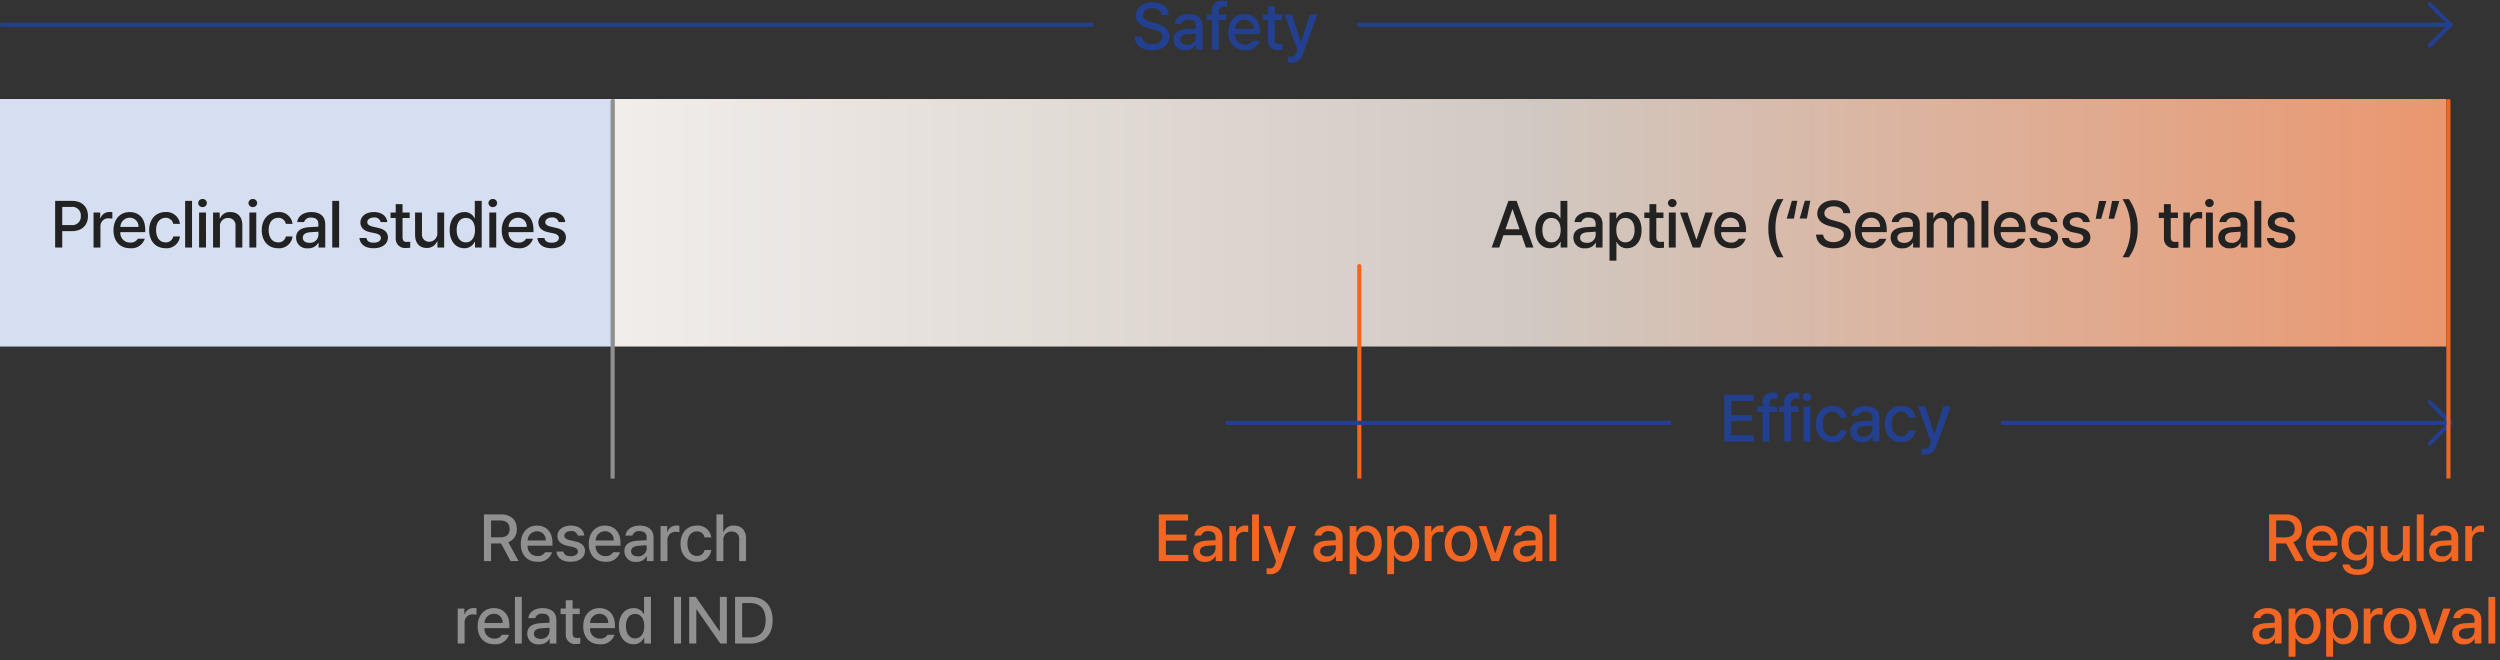 <svg xmlns="http://www.w3.org/2000/svg" xmlns:xlink="http://www.w3.org/1999/xlink" width="606" height="160" viewBox="0 0 606 160">
  <rect x="0" y="0" width="606" height="160" fill="#333333" stroke="none"/>
  <defs>
    <linearGradient id="linear-gradient" y1="0.5" x2="1" y2="0.5" gradientUnits="objectBoundingBox">
      <stop offset="0" stop-color="#f1edea"/>
      <stop offset="0.507" stop-color="#d1c8c1"/>
      <stop offset="1" stop-color="#ea976f"/>
    </linearGradient>
  </defs>
  <g id="trend01-img03_pc_en" transform="translate(-993 -1696)">
    <path id="패스_7434" data-name="패스 7434" d="M0,0,5,5" transform="translate(1582 1697)" fill="none" stroke="#22408f" stroke-linecap="round" stroke-width="1"/>
    <path id="패스_7435" data-name="패스 7435" d="M0,0,5,5" transform="translate(1582 1793.5)" fill="none" stroke="#22408f" stroke-linecap="round" stroke-width="1"/>
    <path id="패스_7436" data-name="패스 7436" d="M0,5,5,0" transform="translate(1582 1702)" fill="none" stroke="#22408f" stroke-linecap="round" stroke-width="1"/>
    <path id="패스_7437" data-name="패스 7437" d="M0,5,5,0" transform="translate(1582 1798.5)" fill="none" stroke="#22408f" stroke-linecap="round" stroke-width="1"/>
    <path id="패스_7438" data-name="패스 7438" d="M0,0H149V60H0Z" transform="translate(993 1720)" fill="#d6def2"/>
    <path id="패스_7439" data-name="패스 7439" d="M0,0H444V60H0Z" transform="translate(1142 1720)" fill="url(#linear-gradient)"/>
    <path id="패스_7440" data-name="패스 7440" d="M-61.632,0h1.719V-3.969H-57.6c2.625,0,3.922-1.586,3.922-3.672s-1.289-3.672-3.922-3.672h-4.031Zm1.719-5.437V-9.844h2.141a2.062,2.062,0,0,1,2.359,2.2,2.058,2.058,0,0,1-2.359,2.2ZM-52.327,0h1.672V-5.172a1.9,1.9,0,0,1,2.016-1.906,4.159,4.159,0,0,1,.875.094V-8.578a6.655,6.655,0,0,0-.7-.031,2.207,2.207,0,0,0-2.156,1.469h-.094V-8.484h-1.609Zm8.875.172a3.378,3.378,0,0,0,3.547-2.3h-1.687a1.982,1.982,0,0,1-1.844.922,2.323,2.323,0,0,1-2.391-2.531H-39.8v-.594c0-3.07-1.836-4.266-3.766-4.266-2.367,0-3.93,1.8-3.922,4.406C-47.49-1.555-45.951.172-43.451.172Zm-2.367-5.156a2.268,2.268,0,0,1,2.273-2.234,2.073,2.073,0,0,1,2.109,2.234ZM-34.865.172a3.236,3.236,0,0,0,3.484-2.859h-1.625A1.783,1.783,0,0,1-34.865-1.25c-1.4.008-2.3-1.141-2.3-3,0-1.8.922-2.945,2.3-2.953a1.818,1.818,0,0,1,1.859,1.469h1.625A3.256,3.256,0,0,0-34.9-8.594c-2.391,0-3.945,1.8-3.937,4.391C-38.842-1.648-37.342.172-34.865.172Zm6.414-11.484h-1.672V0h1.672ZM-26.74,0h1.672V-8.484H-26.74Zm-.219-10.781A1.029,1.029,0,0,0-25.9-9.8a1.015,1.015,0,0,0,1.047-.984,1.02,1.02,0,0,0-1.047-.984A1.034,1.034,0,0,0-26.958-10.781Zm5.274,5.75a1.915,1.915,0,0,1,1.969-2.125,1.738,1.738,0,0,1,1.8,1.969V0h1.656V-5.391c.008-2.1-1.148-3.2-2.891-3.2a2.525,2.525,0,0,0-2.5,1.5h-.094V-8.484h-1.609V0h1.672ZM-14.551,0h1.672V-8.484h-1.672Zm-.219-10.781a1.029,1.029,0,0,0,1.062.984,1.015,1.015,0,0,0,1.047-.984,1.02,1.02,0,0,0-1.047-.984A1.034,1.034,0,0,0-14.77-10.781ZM-7.575.172A3.236,3.236,0,0,0-4.09-2.687H-5.715A1.783,1.783,0,0,1-7.575-1.25c-1.4.008-2.3-1.141-2.3-3,0-1.8.922-2.945,2.3-2.953A1.818,1.818,0,0,1-5.715-5.734H-4.09A3.256,3.256,0,0,0-7.606-8.594c-2.391,0-3.945,1.8-3.937,4.391C-11.551-1.648-10.051.172-7.575.172Zm4.352-2.562A2.569,2.569,0,0,0-.363.187,2.679,2.679,0,0,0,2.152-1.156h.063V0H3.84V-5.641C3.832-8.1,1.863-8.594.512-8.594c-2.008,0-3.32,1.016-3.469,2.422H-1.3A1.629,1.629,0,0,1,.449-7.25c1.133,0,1.727.555,1.719,1.516l.008.68c-.391.016-1.664.086-2.227.117C-1.582-4.828-3.23-4.328-3.223-2.391Zm1.625.016c0-.836.687-1.25,1.781-1.328.4-.023,1.609-.109,1.992-.133l.008.773A2,2,0,0,1,.012-1.141C-.926-1.148-1.6-1.562-1.6-2.375Zm8.805-8.937H5.535V0H7.207ZM17.27-6.172H18.88c-.164-1.461-1.344-2.422-3.234-2.422-1.969,0-3.281,1.039-3.281,2.547,0,1.172.8,1.992,2.328,2.328l1.328.281c.9.211,1.3.562,1.312,1.109-.008.711-.7,1.164-1.781,1.156-1.008.008-1.586-.375-1.734-1.141h-1.7C12.325-.734,13.528.172,15.567.172c2.164,0,3.461-1.094,3.469-2.625-.008-1.2-.766-1.945-2.328-2.3l-1.344-.312c-.937-.219-1.336-.578-1.328-1.078-.008-.648.672-1.141,1.625-1.141A1.466,1.466,0,0,1,17.27-6.172ZM24.31-8.484H22.575v-2.031H20.919v2.031h-1.25v1.328h1.25v5A2.222,2.222,0,0,0,23.388.109,7.9,7.9,0,0,0,24.435.047V-1.406c-.234.023-.6.047-.844.047-.539-.008-1.008-.18-1.016-1.141V-7.156H24.31Zm6.7,4.953a2,2,0,0,1-2,2.125A1.707,1.707,0,0,1,27.287-3.3V-8.484H25.615v5.391c0,2.1,1.156,3.2,2.8,3.2a2.622,2.622,0,0,0,2.531-1.578h.094V0h1.625V-8.484H31.005Zm6.539,3.7a2.633,2.633,0,0,0,2.469-1.5h.125V0h1.625V-11.312H40.092v4.2h-.078A2.576,2.576,0,0,0,37.56-8.594C35.521-8.594,34-6.984,34-4.219,34-1.484,35.5.164,37.545.172ZM35.7-4.25c-.008-1.672.742-2.93,2.219-2.922,1.437-.008,2.219,1.156,2.219,2.922,0,1.781-.8,2.992-2.219,3C36.459-1.258,35.693-2.547,35.7-4.25ZM43.615,0h1.672V-8.484H43.615ZM43.4-10.781a1.029,1.029,0,0,0,1.062.984,1.015,1.015,0,0,0,1.047-.984,1.02,1.02,0,0,0-1.047-.984A1.034,1.034,0,0,0,43.4-10.781ZM50.655.172a3.378,3.378,0,0,0,3.547-2.3H52.514A1.982,1.982,0,0,1,50.67-1.2,2.323,2.323,0,0,1,48.28-3.734h6.031v-.594c0-3.07-1.836-4.266-3.766-4.266-2.367,0-3.93,1.8-3.922,4.406C46.616-1.555,48.155.172,50.655.172ZM48.288-4.984a2.268,2.268,0,0,1,2.273-2.234A2.073,2.073,0,0,1,52.67-4.984ZM60.413-6.172h1.609c-.164-1.461-1.344-2.422-3.234-2.422-1.969,0-3.281,1.039-3.281,2.547,0,1.172.8,1.992,2.328,2.328l1.328.281c.9.211,1.3.562,1.312,1.109-.008.711-.7,1.164-1.781,1.156-1.008.008-1.586-.375-1.734-1.141h-1.7C55.468-.734,56.671.172,58.71.172c2.164,0,3.461-1.094,3.469-2.625-.008-1.2-.766-1.945-2.328-2.3l-1.344-.312c-.937-.219-1.336-.578-1.328-1.078-.008-.648.672-1.141,1.625-1.141A1.466,1.466,0,0,1,60.413-6.172Z" transform="translate(1068 1756)" fill="#222"/>
    <path id="패스_7441" data-name="패스 7441" d="M-15.36-8.328h1.672c-.055-1.828-1.656-3.141-3.953-3.141s-4.023,1.3-4.031,3.25c.008,1.578,1.133,2.5,2.953,3l1.344.359c1.2.32,2.133.719,2.141,1.7-.008,1.109-1.055,1.836-2.5,1.844-1.32-.008-2.414-.594-2.516-1.828H-21.97c.109,2.062,1.7,3.328,4.234,3.328,2.672,0,4.2-1.4,4.2-3.312-.008-2.047-1.82-2.836-3.266-3.187l-1.094-.3c-.9-.211-2.062-.633-2.062-1.7.008-.961.883-1.672,2.266-1.672C-16.391-9.984-15.47-9.383-15.36-8.328Zm2.821,5.937A2.569,2.569,0,0,0-9.68.187,2.679,2.679,0,0,0-7.165-1.156H-7.1V0h1.625V-5.641C-5.485-8.1-7.454-8.594-8.805-8.594c-2.008,0-3.32,1.016-3.469,2.422h1.656A1.629,1.629,0,0,1-8.868-7.25c1.133,0,1.727.555,1.719,1.516l.008.68c-.391.016-1.664.086-2.227.117C-10.9-4.828-12.547-4.328-12.54-2.391Zm1.625.016c0-.836.687-1.25,1.781-1.328.4-.023,1.609-.109,1.992-.133l.008.773A2,2,0,0,1-9.305-1.141C-10.243-1.148-10.915-1.562-10.915-2.375ZM.265-8.484H-1.563v-.734c0-.828.414-1.187,1.3-1.187a5.007,5.007,0,0,1,.7.063v-1.391A6.352,6.352,0,0,0-.7-11.844,2.261,2.261,0,0,0-3.235-9.469v.984H-4.547v1.328h1.312V0h1.672V-7.156H.265ZM4.781.172a3.378,3.378,0,0,0,3.547-2.3H6.641A1.982,1.982,0,0,1,4.8-1.2,2.323,2.323,0,0,1,2.406-3.734H8.438v-.594c0-3.07-1.836-4.266-3.766-4.266C2.3-8.594.742-6.8.75-4.187.742-1.555,2.281.172,4.781.172ZM2.414-4.984A2.268,2.268,0,0,1,4.688-7.219,2.073,2.073,0,0,1,6.8-4.984Zm11.328-3.5H12.008v-2.031H10.352v2.031H9.1v1.328h1.25v5A2.222,2.222,0,0,0,12.821.109,7.9,7.9,0,0,0,13.868.047V-1.406c-.234.023-.6.047-.844.047-.539-.008-1.008-.18-1.016-1.141V-7.156h1.734ZM16.079,3.187a2.744,2.744,0,0,0,2.75-2.062l3.5-9.609h-1.8L18.391-1.906H18.3L16.157-8.484H14.376L17.485.109l-.2.562c-.4,1.07-.828,1.1-1.344,1.109-.234-.008-.562-.016-.75-.031V3.141A8.625,8.625,0,0,0,16.079,3.187Z" transform="translate(1290 1708)" fill="#22408f"/>
    <path id="패스_7442" data-name="패스 7442" d="M-27.06,0H-19.9V-1.484h-5.437V-4.937h5V-6.406h-5V-9.828h5.375v-1.484H-27.06ZM-14.27-8.484H-16.1v-.734c0-.828.414-1.187,1.3-1.187a5.007,5.007,0,0,1,.7.063v-1.391a6.352,6.352,0,0,0-1.141-.109A2.261,2.261,0,0,0-17.77-9.469v.984h-1.312v1.328h1.312V0H-16.1V-7.156h1.828Zm5.242,0h-1.828v-.734c0-.828.414-1.187,1.3-1.187a5.007,5.007,0,0,1,.7.063v-1.391A6.352,6.352,0,0,0-10-11.844a2.261,2.261,0,0,0-2.531,2.375v.984H-13.84v1.328h1.312V0h1.672V-7.156h1.828ZM-7.832,0H-6.16V-8.484H-7.832Zm-.219-10.781A1.029,1.029,0,0,0-6.988-9.8a1.015,1.015,0,0,0,1.047-.984,1.02,1.02,0,0,0-1.047-.984A1.034,1.034,0,0,0-8.051-10.781ZM-.855.172A3.236,3.236,0,0,0,2.629-2.687H1A1.783,1.783,0,0,1-.855-1.25c-1.4.008-2.3-1.141-2.3-3,0-1.8.922-2.945,2.3-2.953A1.818,1.818,0,0,1,1-5.734H2.629A3.256,3.256,0,0,0-.887-8.594c-2.391,0-3.945,1.8-3.937,4.391C-4.832-1.648-3.332.172-.855.172ZM3.5-2.391A2.569,2.569,0,0,0,6.356.187,2.679,2.679,0,0,0,8.872-1.156h.063V0h1.625V-5.641C10.551-8.1,8.582-8.594,7.231-8.594c-2.008,0-3.32,1.016-3.469,2.422H5.418A1.629,1.629,0,0,1,7.168-7.25c1.133,0,1.727.555,1.719,1.516l.008.68c-.391.016-1.664.086-2.227.117C5.137-4.828,3.489-4.328,3.5-2.391Zm1.625.016c0-.836.687-1.25,1.781-1.328.4-.023,1.609-.109,1.992-.133l.008.773A2,2,0,0,1,6.731-1.141C5.793-1.148,5.122-1.562,5.122-2.375ZM15.848.172a3.236,3.236,0,0,0,3.484-2.859H17.708A1.783,1.783,0,0,1,15.848-1.25c-1.4.008-2.3-1.141-2.3-3,0-1.8.922-2.945,2.3-2.953a1.818,1.818,0,0,1,1.859,1.469h1.625a3.256,3.256,0,0,0-3.516-2.859c-2.391,0-3.945,1.8-3.937,4.391C11.872-1.648,13.372.172,15.848.172Zm5.774,3.016a2.744,2.744,0,0,0,2.75-2.062l3.5-9.609h-1.8L23.935-1.906h-.094L21.7-8.484H19.919L23.028.109l-.2.562c-.4,1.07-.828,1.1-1.344,1.109-.234-.008-.562-.016-.75-.031V3.141A8.625,8.625,0,0,0,21.622,3.187Z" transform="translate(1438 1803)" fill="#22408f"/>
    <path id="패스_7443" data-name="패스 7443" d="M-25.6,0h1.719V-4.266h2.422L-19.161,0h1.953l-2.5-4.57a3.158,3.158,0,0,0,2.062-3.2c0-2.086-1.289-3.547-3.922-3.547H-25.6Zm1.719-5.75V-9.844h2.141c1.664.008,2.359.8,2.359,2.078s-.7,2.008-2.359,2.016ZM-12.645.172A3.378,3.378,0,0,0-9.1-2.125h-1.687A1.982,1.982,0,0,1-12.63-1.2,2.323,2.323,0,0,1-15.02-3.734h6.031v-.594c0-3.07-1.836-4.266-3.766-4.266-2.367,0-3.93,1.8-3.922,4.406C-16.684-1.555-15.145.172-12.645.172Zm-2.367-5.156a2.268,2.268,0,0,1,2.273-2.234A2.073,2.073,0,0,1-10.63-4.984ZM-4.09,3.359C-1.9,3.359-.254,2.367-.262.187V-8.484H-1.887v1.375H-2A2.612,2.612,0,0,0-4.465-8.594c-2.039,0-3.562,1.555-3.562,4.266s1.547,4.2,3.547,4.2A2.558,2.558,0,0,0-2.012-1.547H-1.9V.125c-.008,1.32-.844,1.9-2.172,1.891-1.1.008-1.852-.383-2.016-1.187h-1.7C-7.645,2.414-6.231,3.359-4.09,3.359ZM-6.325-4.3c-.008-1.625.742-2.883,2.219-2.875C-2.668-7.18-1.887-6.016-1.887-4.3c0,1.75-.8,2.789-2.219,2.8C-5.567-1.508-6.332-2.633-6.325-4.3ZM6.84-3.531a2,2,0,0,1-2,2.125A1.707,1.707,0,0,1,3.121-3.3V-8.484H1.449v5.391c0,2.1,1.156,3.2,2.8,3.2A2.622,2.622,0,0,0,6.777-1.469h.094V0H8.5V-8.484H6.84Zm5.039-7.781H10.207V0h1.672ZM13.2-2.391A2.569,2.569,0,0,0,16.059.187a2.679,2.679,0,0,0,2.516-1.344h.063V0h1.625V-5.641c-.008-2.461-1.977-2.953-3.328-2.953-2.008,0-3.32,1.016-3.469,2.422h1.656a1.629,1.629,0,0,1,1.75-1.078C18-7.25,18.6-6.7,18.59-5.734l.008.68c-.391.016-1.664.086-2.227.117C14.84-4.828,13.192-4.328,13.2-2.391Zm1.625.016c0-.836.687-1.25,1.781-1.328.4-.023,1.609-.109,1.992-.133l.008.773a2,2,0,0,1-2.172,1.922C15.5-1.148,14.825-1.562,14.825-2.375ZM21.958,0H23.63V-5.172a1.9,1.9,0,0,1,2.016-1.906,4.159,4.159,0,0,1,.875.094V-8.578a6.655,6.655,0,0,0-.7-.031,2.207,2.207,0,0,0-2.156,1.469h-.094V-8.484H21.958Zm-51.58,17.609a2.569,2.569,0,0,0,2.859,2.578,2.679,2.679,0,0,0,2.516-1.344h.063V20h1.625V14.359c-.008-2.461-1.977-2.953-3.328-2.953-2.008,0-3.32,1.016-3.469,2.422H-27.7a1.629,1.629,0,0,1,1.75-1.078c1.133,0,1.727.555,1.719,1.516l.008.68c-.391.016-1.664.086-2.227.117C-27.982,15.172-29.63,15.672-29.622,17.609Zm1.625.016c0-.836.687-1.25,1.781-1.328.4-.023,1.609-.109,1.992-.133l.008.773a2,2,0,0,1-2.172,1.922C-27.325,18.852-28,18.438-28,17.625Zm7.133,5.562h1.672V18.672h.094a2.606,2.606,0,0,0,2.453,1.5c2.055-.008,3.547-1.656,3.547-4.391,0-2.766-1.508-4.375-3.562-4.375A2.549,2.549,0,0,0-19.1,12.891h-.141V11.516h-1.625Zm1.641-7.437c0-1.766.766-2.93,2.2-2.922,1.492-.008,2.234,1.25,2.234,2.922,0,1.7-.766,2.992-2.234,3C-18.442,18.742-19.223,17.531-19.223,15.75Zm7.461,7.437h1.672V18.672H-10a2.606,2.606,0,0,0,2.453,1.5C-5.489,20.164-4,18.516-4,15.781c0-2.766-1.508-4.375-3.562-4.375A2.549,2.549,0,0,0-10,12.891h-.141V11.516h-1.625Zm1.641-7.437c0-1.766.766-2.93,2.2-2.922,1.492-.008,2.234,1.25,2.234,2.922,0,1.7-.766,2.992-2.234,3C-9.34,18.742-10.122,17.531-10.122,15.75ZM-2.66,20H-.988V14.828a1.9,1.9,0,0,1,2.016-1.906,4.159,4.159,0,0,1,.875.094V11.422a6.655,6.655,0,0,0-.7-.031A2.207,2.207,0,0,0-.957,12.859h-.094V11.516H-2.66Zm8.813.172c2.391,0,3.953-1.75,3.953-4.375,0-2.641-1.562-4.391-3.953-4.391-2.406,0-3.977,1.75-3.969,4.391C2.176,18.422,3.746,20.172,6.152,20.172ZM3.856,15.8c0-1.625.742-3.008,2.3-3.016,1.531.008,2.266,1.391,2.266,3.016s-.734,2.984-2.266,2.984C4.6,18.781,3.856,17.414,3.856,15.8Zm14.555-4.281h-1.8l-2.141,6.516h-.078l-2.141-6.516h-1.8L13.536,20h1.8Zm.391,6.094a2.569,2.569,0,0,0,2.859,2.578,2.679,2.679,0,0,0,2.516-1.344h.063V20h1.625V14.359c-.008-2.461-1.977-2.953-3.328-2.953-2.008,0-3.32,1.016-3.469,2.422h1.656a1.629,1.629,0,0,1,1.75-1.078c1.133,0,1.727.555,1.719,1.516l.008.68c-.391.016-1.664.086-2.227.117C20.442,15.172,18.794,15.672,18.8,17.609Zm1.625.016c0-.836.687-1.25,1.781-1.328.4-.023,1.609-.109,1.992-.133l.008.773a2,2,0,0,1-2.172,1.922C21.1,18.852,20.427,18.438,20.427,17.625Zm8.8-8.937H27.56V20h1.672Z" transform="translate(1568.622 1832)" fill="#f26522"/>
    <path id="패스_7444" data-name="패스 7444" d="M-48.108,0h7.156V-1.484h-5.437V-4.937h5V-6.406h-5V-9.828h5.375v-1.484h-7.094Zm8.352-2.391A2.569,2.569,0,0,0-36.9.187a2.679,2.679,0,0,0,2.516-1.344h.063V0h1.625V-5.641C-32.7-8.1-34.67-8.594-36.021-8.594c-2.008,0-3.32,1.016-3.469,2.422h1.656a1.629,1.629,0,0,1,1.75-1.078c1.133,0,1.727.555,1.719,1.516l.008.68c-.391.016-1.664.086-2.227.117C-38.115-4.828-39.763-4.328-39.756-2.391Zm1.625.016c0-.836.687-1.25,1.781-1.328.4-.023,1.609-.109,1.992-.133l.008.773a2,2,0,0,1-2.172,1.922C-37.459-1.148-38.131-1.562-38.131-2.375ZM-31,0h1.672V-5.172A1.9,1.9,0,0,1-27.31-7.078a4.159,4.159,0,0,1,.875.094V-8.578a6.655,6.655,0,0,0-.7-.031,2.207,2.207,0,0,0-2.156,1.469h-.094V-8.484H-31Zm7.164-11.312H-25.5V0h1.672Zm2.743,14.5a2.744,2.744,0,0,0,2.75-2.062l3.5-9.609h-1.8l-2.141,6.578h-.094l-2.141-6.578h-1.781L-19.684.109l-.2.562c-.4,1.07-.828,1.1-1.344,1.109-.234-.008-.562-.016-.75-.031V3.141A8.625,8.625,0,0,0-21.091,3.187Zm10.485-5.578A2.569,2.569,0,0,0-7.746.187,2.679,2.679,0,0,0-5.231-1.156h.063V0h1.625V-5.641C-3.551-8.1-5.52-8.594-6.871-8.594c-2.008,0-3.32,1.016-3.469,2.422h1.656A1.629,1.629,0,0,1-6.934-7.25c1.133,0,1.727.555,1.719,1.516l.008.68c-.391.016-1.664.086-2.227.117C-8.965-4.828-10.613-4.328-10.606-2.391Zm1.625.016c0-.836.687-1.25,1.781-1.328.4-.023,1.609-.109,1.992-.133l.008.773A2,2,0,0,1-7.371-1.141C-8.309-1.148-8.981-1.562-8.981-2.375Zm7.133,5.562H-.176V-1.328h.094A2.606,2.606,0,0,0,2.371.172C4.426.164,5.918-1.484,5.918-4.219c0-2.766-1.508-4.375-3.562-4.375A2.549,2.549,0,0,0-.082-7.109H-.223V-8.484H-1.848ZM-.207-4.25c0-1.766.766-2.93,2.2-2.922C3.488-7.18,4.231-5.922,4.231-4.25c0,1.7-.766,2.992-2.234,3C.574-1.258-.207-2.469-.207-4.25ZM7.254,3.187H8.926V-1.328H9.02a2.606,2.606,0,0,0,2.453,1.5C13.528.164,15.02-1.484,15.02-4.219c0-2.766-1.508-4.375-3.562-4.375A2.549,2.549,0,0,0,9.02-7.109H8.879V-8.484H7.254ZM8.895-4.25c0-1.766.766-2.93,2.2-2.922,1.492-.008,2.234,1.25,2.234,2.922,0,1.7-.766,2.992-2.234,3C9.676-1.258,8.895-2.469,8.895-4.25ZM16.356,0h1.672V-5.172a1.9,1.9,0,0,1,2.016-1.906,4.159,4.159,0,0,1,.875.094V-8.578a6.655,6.655,0,0,0-.7-.031,2.207,2.207,0,0,0-2.156,1.469h-.094V-8.484H16.356Zm8.813.172c2.391,0,3.953-1.75,3.953-4.375,0-2.641-1.562-4.391-3.953-4.391-2.406,0-3.977,1.75-3.969,4.391C21.193-1.578,22.763.172,25.169.172ZM22.872-4.2c0-1.625.742-3.008,2.3-3.016,1.531.008,2.266,1.391,2.266,3.016S26.7-1.219,25.169-1.219C23.614-1.219,22.872-2.586,22.872-4.2ZM37.427-8.484h-1.8L33.49-1.969h-.078L31.271-8.484h-1.8L32.552,0h1.8Zm.391,6.094A2.569,2.569,0,0,0,40.677.187a2.679,2.679,0,0,0,2.516-1.344h.063V0h1.625V-5.641C44.873-8.1,42.9-8.594,41.552-8.594c-2.008,0-3.32,1.016-3.469,2.422H39.74A1.629,1.629,0,0,1,41.49-7.25c1.133,0,1.727.555,1.719,1.516l.008.68c-.391.016-1.664.086-2.227.117C39.459-4.828,37.81-4.328,37.818-2.391Zm1.625.016c0-.836.687-1.25,1.781-1.328.4-.023,1.609-.109,1.992-.133l.008.773a2,2,0,0,1-2.172,1.922C40.115-1.148,39.443-1.562,39.443-2.375Zm8.8-8.937H46.576V0h1.672Z" transform="translate(1322 1832)" fill="#f26522"/>
    <path id="패스_7445" data-name="패스 7445" d="M-31.685,0h1.719V-4.266h2.422L-25.247,0h1.953l-2.5-4.57a3.158,3.158,0,0,0,2.062-3.2c0-2.086-1.289-3.547-3.922-3.547h-4.031Zm1.719-5.75V-9.844h2.141c1.664.008,2.359.8,2.359,2.078s-.7,2.008-2.359,2.016ZM-18.731.172a3.378,3.378,0,0,0,3.547-2.3h-1.687a1.982,1.982,0,0,1-1.844.922,2.323,2.323,0,0,1-2.391-2.531h6.031v-.594c0-3.07-1.836-4.266-3.766-4.266-2.367,0-3.93,1.8-3.922,4.406C-22.77-1.555-21.231.172-18.731.172ZM-21.1-4.984a2.268,2.268,0,0,1,2.273-2.234,2.073,2.073,0,0,1,2.109,2.234ZM-8.973-6.172h1.609C-7.528-7.633-8.708-8.594-10.6-8.594c-1.969,0-3.281,1.039-3.281,2.547,0,1.172.8,1.992,2.328,2.328l1.328.281c.9.211,1.3.562,1.312,1.109-.008.711-.7,1.164-1.781,1.156-1.008.008-1.586-.375-1.734-1.141h-1.7C-13.918-.734-12.715.172-10.676.172c2.164,0,3.461-1.094,3.469-2.625-.008-1.2-.766-1.945-2.328-2.3l-1.344-.312c-.937-.219-1.336-.578-1.328-1.078-.008-.648.672-1.141,1.625-1.141A1.466,1.466,0,0,1-8.973-6.172ZM-2.246.172A3.378,3.378,0,0,0,1.3-2.125H-.387A1.982,1.982,0,0,1-2.231-1.2,2.323,2.323,0,0,1-4.621-3.734H1.41v-.594c0-3.07-1.836-4.266-3.766-4.266-2.367,0-3.93,1.8-3.922,4.406C-6.285-1.555-4.746.172-2.246.172ZM-4.613-4.984A2.268,2.268,0,0,1-2.34-7.219,2.073,2.073,0,0,1-.231-4.984ZM2.356-2.391A2.569,2.569,0,0,0,5.215.187,2.679,2.679,0,0,0,7.731-1.156h.063V0H9.418V-5.641C9.41-8.1,7.442-8.594,6.09-8.594c-2.008,0-3.32,1.016-3.469,2.422H4.277A1.629,1.629,0,0,1,6.027-7.25c1.133,0,1.727.555,1.719,1.516l.008.68c-.391.016-1.664.086-2.227.117C4-4.828,2.348-4.328,2.356-2.391Zm1.625.016c0-.836.687-1.25,1.781-1.328.4-.023,1.609-.109,1.992-.133l.008.773A2,2,0,0,1,5.59-1.141C4.652-1.148,3.981-1.562,3.981-2.375ZM11.114,0h1.672V-5.172A1.9,1.9,0,0,1,14.8-7.078a4.159,4.159,0,0,1,.875.094V-8.578a6.655,6.655,0,0,0-.7-.031,2.207,2.207,0,0,0-2.156,1.469h-.094V-8.484H11.114Zm8.813.172a3.236,3.236,0,0,0,3.484-2.859H21.786A1.783,1.783,0,0,1,19.927-1.25c-1.4.008-2.3-1.141-2.3-3,0-1.8.922-2.945,2.3-2.953a1.818,1.818,0,0,1,1.859,1.469h1.625A3.256,3.256,0,0,0,19.9-8.594c-2.391,0-3.945,1.8-3.937,4.391C15.95-1.648,17.45.172,19.927.172Zm6.414-5.2a1.945,1.945,0,0,1,2.031-2.125,1.727,1.727,0,0,1,1.8,1.969V0h1.672V-5.391c0-2.125-1.164-3.2-2.906-3.2a2.487,2.487,0,0,0-2.516,1.5H26.31v-4.219H24.669V0h1.672ZM-38.056,20h1.672V14.828a1.9,1.9,0,0,1,2.016-1.906,4.159,4.159,0,0,1,.875.094V11.422a6.655,6.655,0,0,0-.7-.031,2.207,2.207,0,0,0-2.156,1.469h-.094V11.516h-1.609Zm8.875.172a3.378,3.378,0,0,0,3.547-2.3h-1.687a1.982,1.982,0,0,1-1.844.922,2.323,2.323,0,0,1-2.391-2.531h6.031v-.594c0-3.07-1.836-4.266-3.766-4.266-2.367,0-3.93,1.8-3.922,4.406C-33.22,18.445-31.681,20.172-29.181,20.172Zm-2.367-5.156a2.268,2.268,0,0,1,2.273-2.234,2.073,2.073,0,0,1,2.109,2.234Zm9.032-6.328h-1.672V20h1.672Zm1.321,8.922a2.569,2.569,0,0,0,2.859,2.578,2.679,2.679,0,0,0,2.516-1.344h.063V20h1.625V14.359c-.008-2.461-1.977-2.953-3.328-2.953-2.008,0-3.32,1.016-3.469,2.422h1.656a1.629,1.629,0,0,1,1.75-1.078c1.133,0,1.727.555,1.719,1.516l.008.68c-.391.016-1.664.086-2.227.117C-19.555,15.172-21.2,15.672-21.2,17.609Zm1.625.016c0-.836.687-1.25,1.781-1.328.4-.023,1.609-.109,1.992-.133l.008.773a2,2,0,0,1-2.172,1.922C-18.9,18.852-19.571,18.438-19.571,17.625Zm11.1-6.109H-10.2V9.484H-11.86v2.031h-1.25v1.328h1.25v5a2.222,2.222,0,0,0,2.469,2.266,7.9,7.9,0,0,0,1.047-.062V18.594c-.234.023-.6.047-.844.047-.539-.008-1.008-.18-1.016-1.141V12.844h1.734Zm4.875,8.656a3.378,3.378,0,0,0,3.547-2.3H-1.734a1.982,1.982,0,0,1-1.844.922,2.323,2.323,0,0,1-2.391-2.531H.062v-.594c0-3.07-1.836-4.266-3.766-4.266-2.367,0-3.93,1.8-3.922,4.406C-7.633,18.445-6.094,20.172-3.594,20.172Zm-2.367-5.156a2.268,2.268,0,0,1,2.273-2.234,2.073,2.073,0,0,1,2.109,2.234ZM4.571,20.172a2.633,2.633,0,0,0,2.469-1.5h.125V20H8.789V8.688H7.117v4.2H7.039a2.576,2.576,0,0,0-2.453-1.484c-2.039,0-3.562,1.609-3.562,4.375C1.024,18.516,2.524,20.164,4.571,20.172ZM2.727,15.75c-.008-1.672.742-2.93,2.219-2.922,1.437-.008,2.219,1.156,2.219,2.922,0,1.781-.8,2.992-2.219,3C3.485,18.742,2.719,17.453,2.727,15.75Zm13.36-7.062H14.368V20h1.719Zm11.1,0H25.5v8.281h-.109L19.657,8.688H18.064V20h1.719V11.734h.094L25.611,20h1.578ZM32.853,20c3.445,0,5.43-2.141,5.437-5.672C38.283,10.8,36.3,8.688,32.962,8.688H29.181V20ZM30.9,18.5V10.188h1.953c2.469,0,3.734,1.477,3.734,4.141s-1.266,4.164-3.828,4.172Z" transform="translate(1142 1832)" fill="#909090"/>
    <path id="패스_7446" data-name="패스 7446" d="M-193.594,0l1.031-2.984h4.406L-187.126,0h1.828l-4.078-11.312h-1.984L-195.423,0Zm1.523-4.422,1.664-4.828h.078l1.672,4.828ZM-181.289.172a2.633,2.633,0,0,0,2.469-1.5h.125V0h1.625V-11.312h-1.672v4.2h-.078a2.576,2.576,0,0,0-2.453-1.484c-2.039,0-3.562,1.609-3.562,4.375C-184.836-1.484-183.336.164-181.289.172Zm-1.844-4.422c-.008-1.672.742-2.93,2.219-2.922,1.438-.008,2.219,1.156,2.219,2.922,0,1.781-.8,2.992-2.219,3C-182.375-1.258-183.141-2.547-183.133-4.25Zm7.524,1.859A2.569,2.569,0,0,0-172.75.187a2.679,2.679,0,0,0,2.516-1.344h.063V0h1.625V-5.641c-.008-2.461-1.977-2.953-3.328-2.953-2.008,0-3.32,1.016-3.469,2.422h1.656a1.629,1.629,0,0,1,1.75-1.078c1.133,0,1.727.555,1.719,1.516l.008.68c-.391.016-1.664.086-2.227.117C-173.969-4.828-175.617-4.328-175.609-2.391Zm1.625.016c0-.836.688-1.25,1.781-1.328.4-.023,1.609-.109,1.992-.133l.008.773a2,2,0,0,1-2.172,1.922C-173.312-1.148-173.984-1.562-173.984-2.375Zm7.133,5.562h1.672V-1.328h.094a2.606,2.606,0,0,0,2.453,1.5c2.055-.008,3.547-1.656,3.547-4.391,0-2.766-1.508-4.375-3.562-4.375a2.549,2.549,0,0,0-2.437,1.484h-.141V-8.484h-1.625Zm1.641-7.437c0-1.766.766-2.93,2.2-2.922,1.492-.008,2.234,1.25,2.234,2.922,0,1.7-.766,2.992-2.234,3C-164.429-1.258-165.211-2.469-165.211-4.25Zm11.43-4.234h-1.734v-2.031h-1.656v2.031h-1.25v1.328h1.25v5A2.222,2.222,0,0,0-154.7.109a7.9,7.9,0,0,0,1.047-.062V-1.406c-.234.023-.6.047-.844.047-.539-.008-1.008-.18-1.016-1.141V-7.156h1.734ZM-152.476,0h1.672V-8.484h-1.672Zm-.219-10.781a1.029,1.029,0,0,0,1.063.984,1.015,1.015,0,0,0,1.047-.984,1.02,1.02,0,0,0-1.047-.984A1.034,1.034,0,0,0-152.694-10.781Zm10.883,2.3h-1.8l-2.141,6.516h-.078l-2.141-6.516h-1.8L-146.686,0h1.8Zm4.4,8.656a3.378,3.378,0,0,0,3.547-2.3h-1.687A1.982,1.982,0,0,1-137.4-1.2a2.323,2.323,0,0,1-2.391-2.531h6.031v-.594c0-3.07-1.836-4.266-3.766-4.266-2.367,0-3.93,1.8-3.922,4.406C-141.452-1.555-139.913.172-137.413.172Zm-2.367-5.156a2.268,2.268,0,0,1,2.273-2.234A2.073,2.073,0,0,1-135.4-4.984Zm11.43.3a11.782,11.782,0,0,0,2.141,7.047h1.531a13.365,13.365,0,0,1-1.953-7.047,13.343,13.343,0,0,1,1.953-7.047h-1.531A11.782,11.782,0,0,0-128.349-4.687Zm7.586-2.344h1.75l.828-4.312h-1.328Zm-3.141.016h1.75l.828-4.312h-1.328Zm13.727-1.312h1.672c-.055-1.828-1.656-3.141-3.953-3.141s-4.023,1.3-4.031,3.25c.008,1.578,1.133,2.5,2.953,3l1.344.359c1.2.32,2.133.719,2.141,1.7-.008,1.109-1.055,1.836-2.5,1.844-1.32-.008-2.414-.594-2.516-1.828h-1.719c.109,2.062,1.7,3.328,4.234,3.328,2.672,0,4.2-1.4,4.2-3.312-.008-2.047-1.82-2.836-3.266-3.187l-1.094-.3c-.9-.211-2.062-.633-2.062-1.7.008-.961.883-1.672,2.266-1.672C-111.208-9.984-110.286-9.383-110.177-8.328Zm6.868,8.5a3.378,3.378,0,0,0,3.547-2.3h-1.687a1.982,1.982,0,0,1-1.844.922,2.323,2.323,0,0,1-2.391-2.531h6.031v-.594c0-3.07-1.836-4.266-3.766-4.266-2.367,0-3.93,1.8-3.922,4.406C-107.348-1.555-105.809.172-103.309.172Zm-2.367-5.156A2.268,2.268,0,0,1-103.4-7.219a2.073,2.073,0,0,1,2.109,2.234Zm6.969,2.594A2.569,2.569,0,0,0-95.848.187a2.679,2.679,0,0,0,2.516-1.344h.063V0h1.625V-5.641c-.008-2.461-1.977-2.953-3.328-2.953-2.008,0-3.32,1.016-3.469,2.422h1.656a1.629,1.629,0,0,1,1.75-1.078c1.133,0,1.727.555,1.719,1.516l.008.68c-.391.016-1.664.086-2.227.117C-97.067-4.828-98.715-4.328-98.708-2.391Zm1.625.016c0-.836.688-1.25,1.781-1.328.4-.023,1.609-.109,1.992-.133l.008.773a2,2,0,0,1-2.172,1.922C-96.411-1.148-97.083-1.562-97.083-2.375ZM-89.949,0h1.672V-5.234a1.8,1.8,0,0,1,1.734-1.922A1.456,1.456,0,0,1-85-5.625V0h1.656V-5.406a1.612,1.612,0,0,1,1.688-1.75,1.473,1.473,0,0,1,1.594,1.625V0h1.672V-5.687c-.008-1.945-1.094-2.906-2.625-2.906a2.629,2.629,0,0,0-2.547,1.5h-.094a2.271,2.271,0,0,0-2.281-1.5,2.325,2.325,0,0,0-2.312,1.5h-.094V-8.484h-1.609Zm14.93-11.312h-1.672V0h1.672ZM-69.652.172a3.378,3.378,0,0,0,3.547-2.3h-1.687a1.982,1.982,0,0,1-1.844.922,2.323,2.323,0,0,1-2.391-2.531H-66v-.594c0-3.07-1.836-4.266-3.766-4.266-2.367,0-3.93,1.8-3.922,4.406C-73.691-1.555-72.152.172-69.652.172Zm-2.367-5.156a2.268,2.268,0,0,1,2.273-2.234,2.073,2.073,0,0,1,2.109,2.234Zm12.125-1.187h1.609c-.164-1.461-1.344-2.422-3.234-2.422-1.969,0-3.281,1.039-3.281,2.547,0,1.172.8,1.992,2.328,2.328l1.328.281c.9.211,1.3.562,1.312,1.109-.008.711-.7,1.164-1.781,1.156-1.008.008-1.586-.375-1.734-1.141h-1.7C-64.839-.734-63.636.172-61.6.172c2.164,0,3.461-1.094,3.469-2.625-.008-1.2-.766-1.945-2.328-2.3L-61.8-5.062c-.937-.219-1.336-.578-1.328-1.078-.008-.648.672-1.141,1.625-1.141A1.466,1.466,0,0,1-59.894-6.172Zm7.836,0h1.609c-.164-1.461-1.344-2.422-3.234-2.422-1.969,0-3.281,1.039-3.281,2.547,0,1.172.8,1.992,2.328,2.328l1.328.281c.9.211,1.3.562,1.312,1.109-.008.711-.7,1.164-1.781,1.156-1.008.008-1.586-.375-1.734-1.141h-1.7C-57-.734-55.8.172-53.761.172c2.164,0,3.461-1.094,3.469-2.625-.008-1.2-.766-1.945-2.328-2.3l-1.344-.312c-.937-.219-1.336-.578-1.328-1.078-.008-.648.672-1.141,1.625-1.141A1.466,1.466,0,0,1-52.058-6.172Zm5.633-5.109h-1.75L-49-6.969h1.328Zm.563,4.3h1.328l1.25-4.312h-1.75Zm7.039,2.3a11.782,11.782,0,0,0-2.141-7.047h-1.531a13.365,13.365,0,0,1,1.953,7.047,13.343,13.343,0,0,1-1.953,7.047h1.531A11.782,11.782,0,0,0-38.823-4.687Zm9.751-3.8h-1.734v-2.031h-1.656v2.031h-1.25v1.328h1.25v5A2.222,2.222,0,0,0-29.994.109,7.9,7.9,0,0,0-28.947.047V-1.406c-.234.023-.6.047-.844.047-.539-.008-1.008-.18-1.016-1.141V-7.156h1.734ZM-27.767,0H-26.1V-5.172a1.9,1.9,0,0,1,2.016-1.906,4.159,4.159,0,0,1,.875.094V-8.578a6.655,6.655,0,0,0-.7-.031,2.207,2.207,0,0,0-2.156,1.469h-.094V-8.484h-1.609Zm5.493,0H-20.6V-8.484h-1.672Zm-.219-10.781a1.029,1.029,0,0,0,1.062.984,1.015,1.015,0,0,0,1.047-.984,1.02,1.02,0,0,0-1.047-.984A1.034,1.034,0,0,0-22.493-10.781Zm3.211,8.391A2.569,2.569,0,0,0-16.423.187a2.679,2.679,0,0,0,2.516-1.344h.063V0h1.625V-5.641C-12.227-8.1-14.2-8.594-15.548-8.594c-2.008,0-3.32,1.016-3.469,2.422h1.656A1.629,1.629,0,0,1-15.61-7.25c1.133,0,1.727.555,1.719,1.516l.008.68c-.391.016-1.664.086-2.227.117C-17.641-4.828-19.29-4.328-19.282-2.391Zm1.625.016c0-.836.687-1.25,1.781-1.328.4-.023,1.609-.109,1.992-.133l.008.773a2,2,0,0,1-2.172,1.922C-16.985-1.148-17.657-1.562-17.657-2.375Zm8.8-8.937h-1.672V0h1.672Zm6.477,5.141H-.766C-.93-7.633-2.109-8.594-4-8.594c-1.969,0-3.281,1.039-3.281,2.547,0,1.172.8,1.992,2.328,2.328l1.328.281c.9.211,1.3.562,1.312,1.109-.008.711-.7,1.164-1.781,1.156C-5.1-1.164-5.68-1.547-5.828-2.312h-1.7C-7.32-.734-6.117.172-4.078.172-1.914.172-.617-.922-.609-2.453c-.008-1.2-.766-1.945-2.328-2.3l-1.344-.312c-.937-.219-1.336-.578-1.328-1.078-.008-.648.672-1.141,1.625-1.141A1.466,1.466,0,0,1-2.375-6.172Z" transform="translate(1550 1756)" fill="#222"/>
    <path id="패스_7447" data-name="패스 7447" d="M.5,0H265V1H.5a.5.5,0,0,1,0-1Z" transform="translate(993 1701.5)" fill="#22408f"/>
    <path id="패스_7448" data-name="패스 7448" d="M.5,0H92V1H.5a.5.5,0,0,1,0-1Z" transform="translate(1142 1720) rotate(90)" fill="#909090"/>
    <path id="패스_7449" data-name="패스 7449" d="M.5,0H92V1H.5a.5.5,0,0,1,0-1Z" transform="translate(1587 1720) rotate(90)" fill="#f26522"/>
    <path id="패스_7450" data-name="패스 7450" d="M.5,0H52V1H.5a.5.5,0,0,1,0-1Z" transform="translate(1323 1760) rotate(90)" fill="#f26522"/>
    <path id="패스_7451" data-name="패스 7451" d="M.5,0H265V1H.5a.5.5,0,0,1,0-1Z" transform="translate(1322 1701.5)" fill="#22408f"/>
    <path id="패스_7452" data-name="패스 7452" d="M.5,0H108V1H.5a.5.5,0,0,1,0-1Z" transform="translate(1290 1798)" fill="#22408f"/>
    <path id="패스_7453" data-name="패스 7453" d="M.5,0H108V1H.5a.5.5,0,0,1,0-1Z" transform="translate(1478 1798)" fill="#22408f"/>
    <rect id="사각형_3708" data-name="사각형 3708" width="606" height="160" transform="translate(993 1696)" fill="none"/>
  </g>
</svg>
